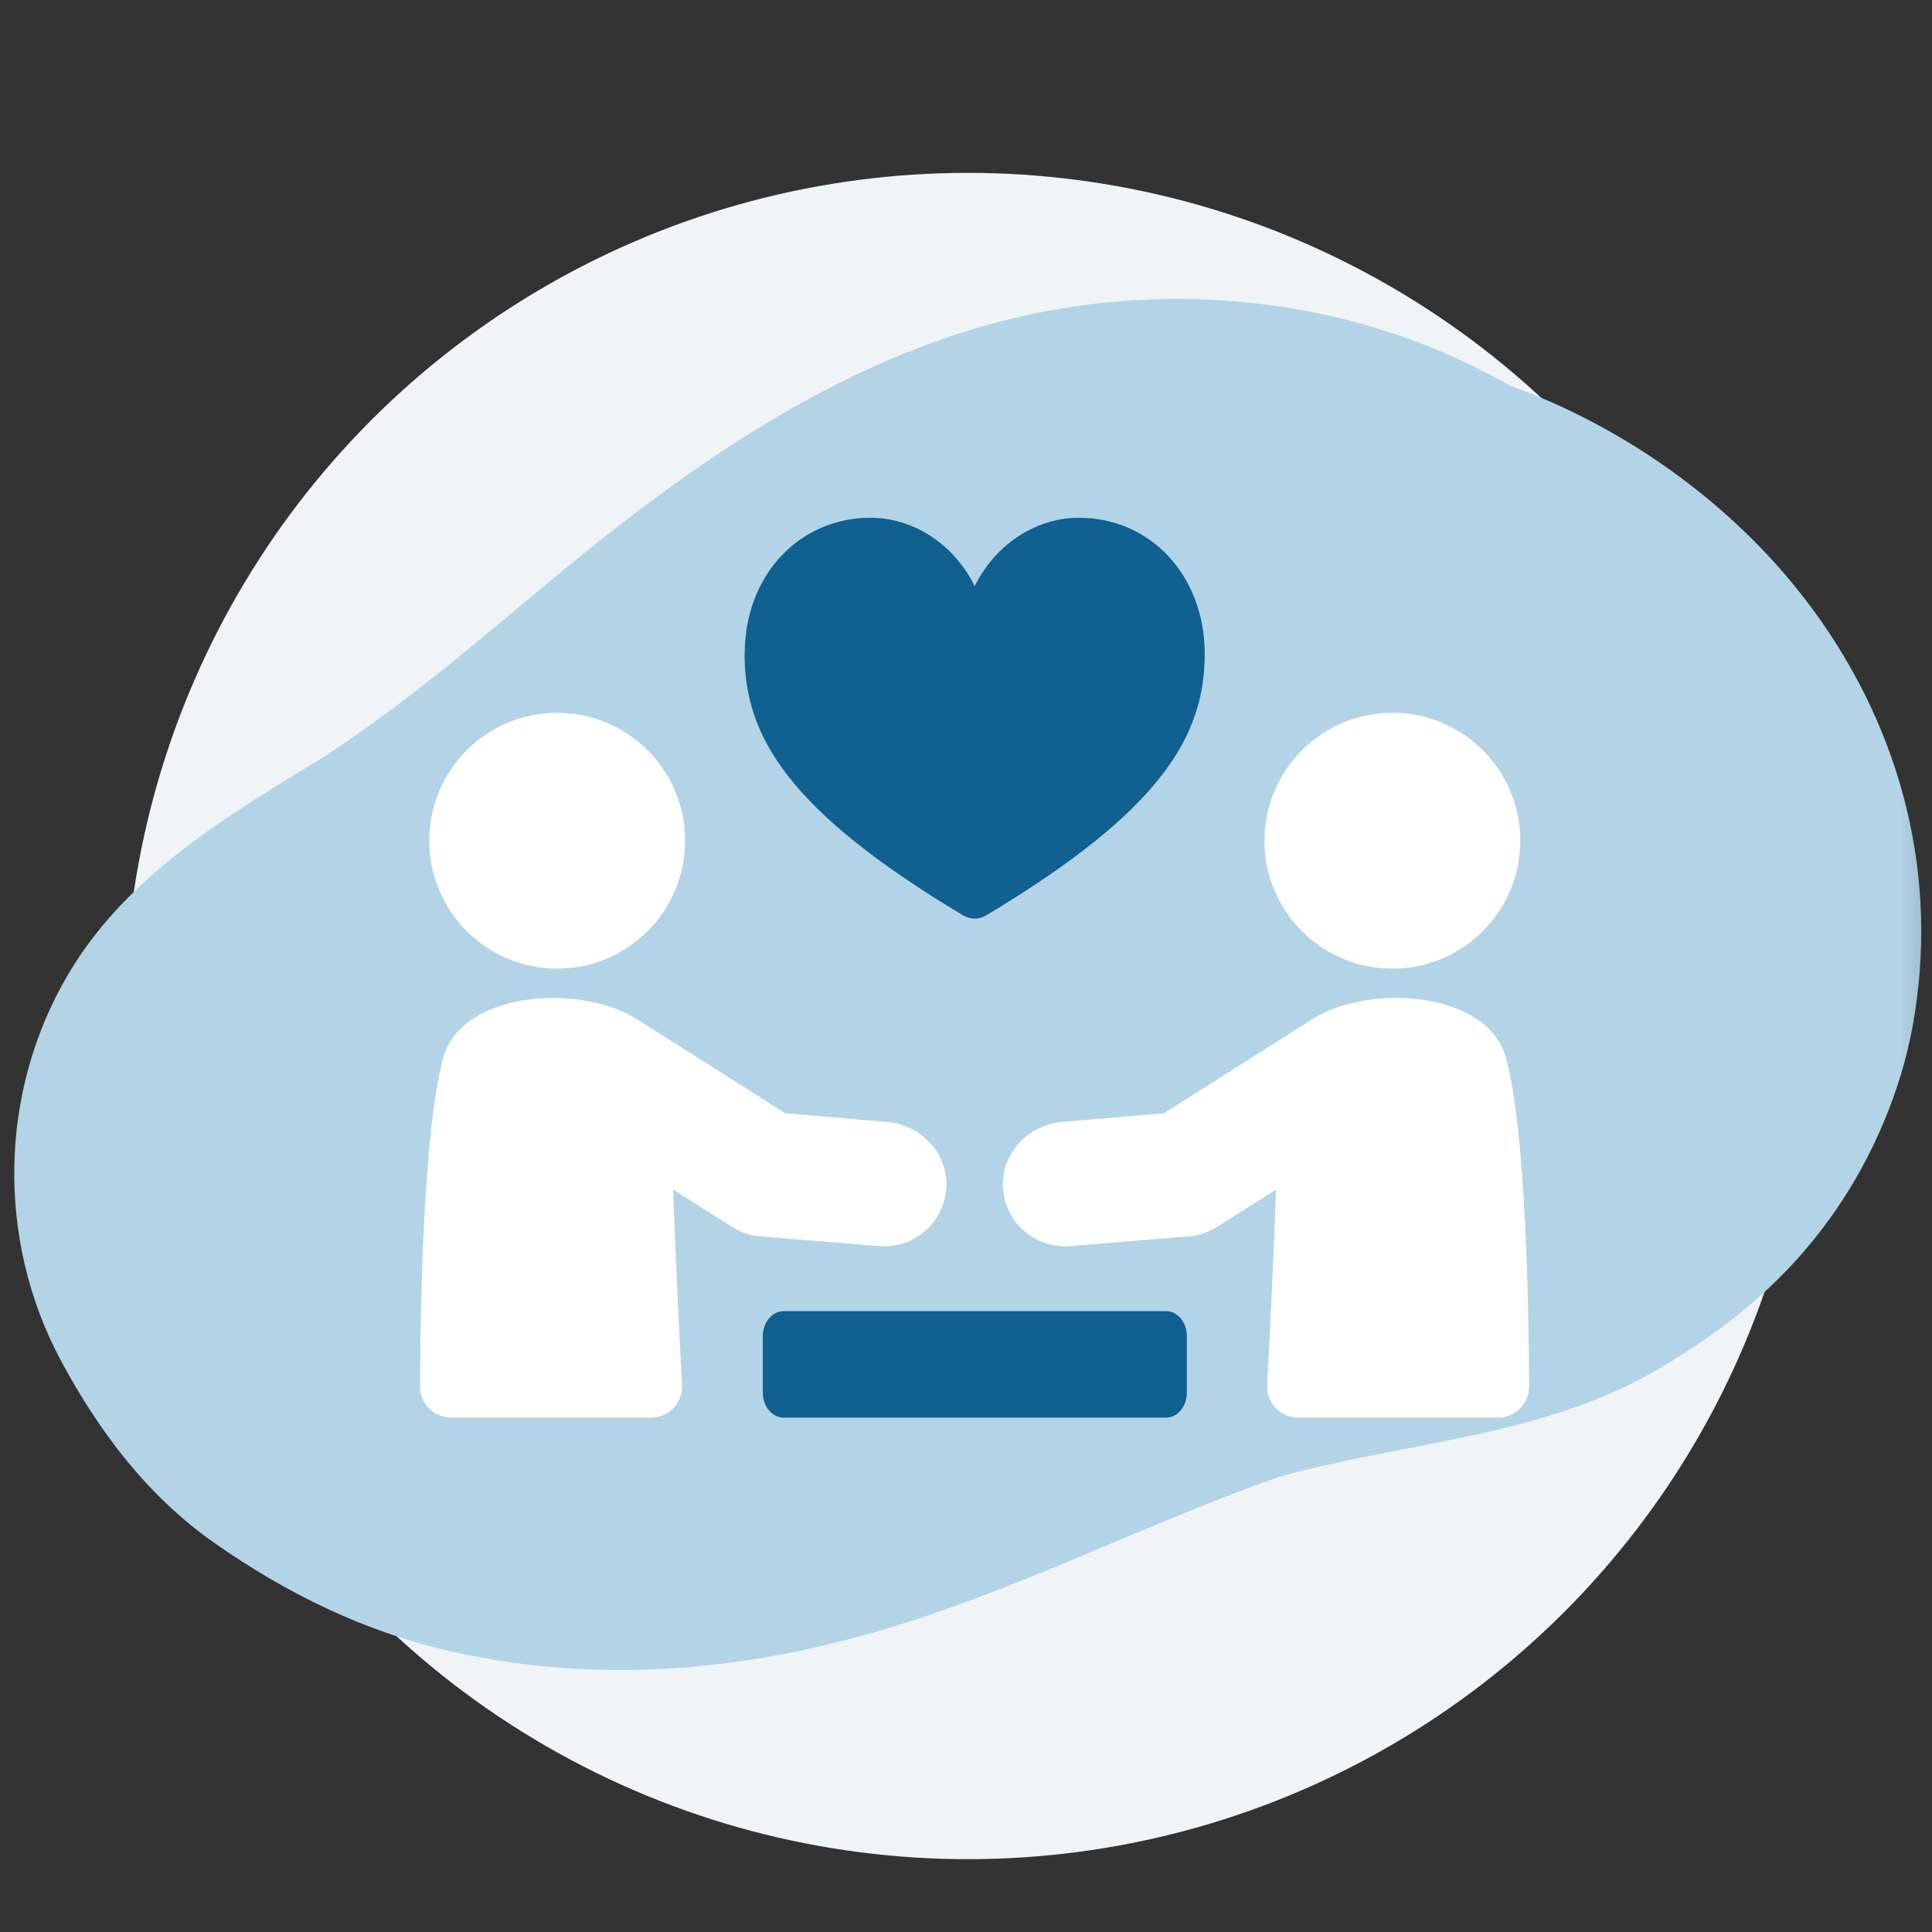 <svg width="91" height="91" viewBox="0 0 91 91" fill="none" xmlns="http://www.w3.org/2000/svg">
<rect x="0" y="0" width="91" height="91" fill="#333333" stroke="none"/>
<mask id="mask0_3195_6057" style="mask-type:alpha" maskUnits="userSpaceOnUse" x="0" y="0" width="91" height="91">
<rect y="0.064" width="90.871" height="90.871" fill="#D9D9D9"/>
</mask>
<g mask="url(#mask0_3195_6057)">
<circle cx="45.585" cy="47.856" r="39.714" fill="#F0F4F7"/>
<path d="M85.418 28.752C81.935 23.982 76.737 20.18 71.092 18.151C64.63 14.441 56.787 13.252 49.348 14.645C40.239 16.349 32.567 21.807 25.596 27.631C22.241 30.433 18.912 33.268 15.245 35.656C10.731 38.409 6.001 41.187 3.228 45.863C-0.064 51.413 -0.175 58.435 2.888 64.123C4.687 67.465 6.965 70.482 10.11 72.683C13.511 75.064 17.183 76.865 21.258 77.785C28.492 79.42 35.729 78.655 42.727 76.412C48.717 74.495 54.333 71.64 60.254 69.557C66.184 67.913 72.698 67.676 78.09 64.499C81.467 62.508 84.23 60.246 86.484 56.975C88.218 54.459 89.529 51.377 90.083 48.364C91.365 41.361 89.604 34.479 85.421 28.752H85.418Z" fill="#B2D4E6"/>
<path d="M70.937 49.822C70.071 46.679 64.493 46.304 61.807 48.008C59.124 49.709 54.825 52.436 54.825 52.436L50.101 52.839C48.526 52.94 47.223 54.218 47.238 55.796C47.254 57.428 48.58 58.703 50.167 58.703C50.23 58.703 50.293 58.703 50.353 58.697L55.94 58.24C56.431 58.209 56.91 58.054 57.326 57.79L60.103 56.029C59.974 59.667 59.791 63.26 59.684 65.232C59.64 66.073 60.308 66.775 61.149 66.775H70.556C71.368 66.775 72.023 66.117 72.023 65.304C72.011 61.856 71.885 53.286 70.931 49.822H70.937Z" fill="white"/>
<path d="M65.583 45.623C68.91 45.623 71.608 42.925 71.608 39.598C71.608 36.271 68.91 33.573 65.583 33.573C62.256 33.573 59.559 36.271 59.559 39.598C59.559 42.925 62.256 45.623 65.583 45.623Z" fill="white"/>
<path d="M35.875 58.241L41.462 58.697C41.525 58.701 41.588 58.704 41.648 58.704C43.235 58.704 44.561 57.428 44.576 55.797C44.592 54.219 43.288 52.937 41.714 52.84L36.99 52.437C36.99 52.437 32.691 49.709 30.008 48.009C27.325 46.308 21.747 46.68 20.878 49.823C19.924 53.287 19.795 61.856 19.785 65.305C19.785 66.117 20.44 66.775 21.253 66.775H30.66C31.5 66.775 32.168 66.073 32.124 65.232C32.017 63.261 31.834 59.667 31.705 56.03L34.483 57.79C34.899 58.055 35.377 58.209 35.869 58.241H35.875Z" fill="white"/>
<path d="M26.243 45.623C29.571 45.623 32.268 42.925 32.268 39.598C32.268 36.271 29.571 33.573 26.243 33.573C22.916 33.573 20.219 36.271 20.219 39.598C20.219 42.925 22.916 45.623 26.243 45.623Z" fill="white"/>
<path d="M54.923 61.756H36.909C36.367 61.756 35.93 62.285 35.93 62.94V65.589C35.93 66.244 36.367 66.773 36.909 66.773H54.923C55.465 66.773 55.903 66.244 55.903 65.589V62.94C55.903 62.285 55.465 61.756 54.923 61.756Z" fill="#106090"/>
<path d="M35.077 30.796C35.077 27.12 37.624 24.387 41.004 24.387C42.909 24.387 44.865 25.514 45.91 27.605C46.956 25.514 48.915 24.387 50.817 24.387C54.196 24.387 56.744 27.123 56.744 30.796C56.744 34.685 54.678 38.196 46.417 43.135C46.257 43.216 46.096 43.27 45.907 43.27C45.746 43.27 45.557 43.216 45.397 43.135C37.136 38.2 35.07 34.685 35.07 30.796H35.077Z" fill="#106090"/>
</g>
</svg>

